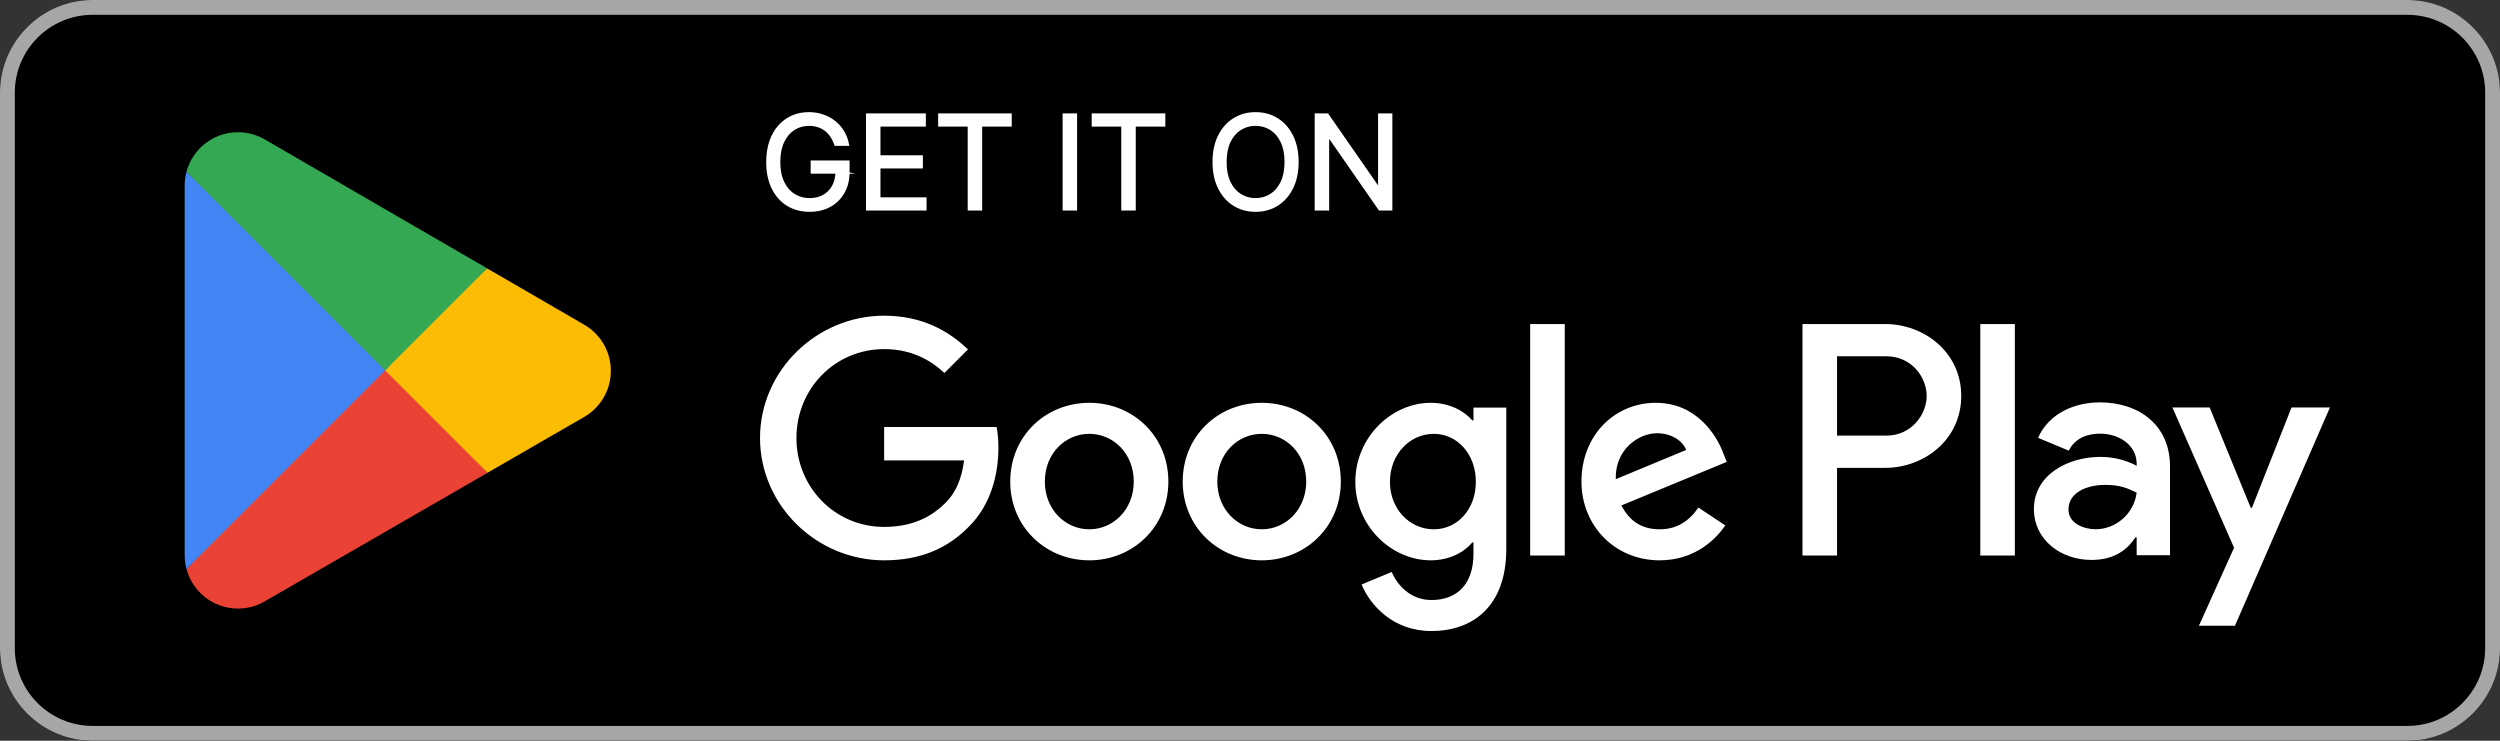 <svg width="162" height="48" viewBox="0 0 162 48" fill="none" xmlns="http://www.w3.org/2000/svg">
<rect x="0" y="0" width="162" height="48" fill="#333333" stroke="none"/>
<path d="M156 0H6C2.686 0 0 2.686 0 6V42C0 45.314 2.686 48 6 48H156C159.313 48 162 45.314 162 42V6C162 2.686 159.313 0 156 0Z" fill="black"/>
<path d="M156 0.96C158.779 0.96 161.039 3.221 161.039 6V42C161.039 44.779 158.779 47.04 156 47.04H6C3.221 47.04 0.96 44.779 0.96 42V6C0.96 3.221 3.221 0.96 6 0.96H156ZM156 0H6C2.7 0 0 2.7 0 6V42C0 45.3 2.7 48 6 48H156C159.3 48 162 45.3 162 42V6C162 2.7 159.3 0 156 0Z" fill="#A6A6A6"/>
<path d="M54.154 9.354C54.089 9.154 54.002 8.974 53.895 8.815C53.79 8.655 53.664 8.518 53.517 8.405C53.373 8.292 53.208 8.205 53.023 8.146C52.839 8.086 52.636 8.057 52.416 8.057C52.055 8.057 51.727 8.15 51.431 8.336C51.136 8.523 50.901 8.798 50.726 9.161C50.551 9.524 50.464 9.969 50.464 10.497C50.464 11.024 50.552 11.47 50.729 11.833C50.906 12.196 51.145 12.471 51.446 12.657C51.748 12.844 52.087 12.937 52.464 12.937C52.813 12.937 53.121 12.863 53.386 12.714C53.654 12.563 53.863 12.351 54.011 12.077C54.162 11.801 54.237 11.477 54.237 11.104L54.464 11.152H52.631V10.497H54.952V11.152C54.952 11.653 54.845 12.09 54.63 12.461C54.418 12.832 54.124 13.12 53.749 13.324C53.377 13.526 52.948 13.627 52.464 13.627C51.924 13.627 51.45 13.5 51.041 13.246C50.635 12.992 50.317 12.632 50.089 12.163C49.863 11.695 49.75 11.14 49.75 10.497C49.75 10.015 49.814 9.581 49.943 9.196C50.074 8.809 50.259 8.48 50.497 8.208C50.735 7.937 51.017 7.728 51.342 7.583C51.667 7.439 52.026 7.366 52.416 7.366C52.738 7.366 53.037 7.415 53.315 7.512C53.595 7.607 53.844 7.743 54.062 7.92C54.282 8.094 54.466 8.304 54.612 8.548C54.759 8.79 54.861 9.058 54.916 9.354H54.154ZM56.216 13.544V7.45H59.894V8.104H56.954V10.164H59.703V10.818H56.954V12.889H59.941V13.544H56.216ZM60.891 8.104V7.45H65.462V8.104H63.545V13.544H62.807V8.104H60.891ZM69.696 7.45V13.544H68.958V7.45H69.696ZM70.842 8.104V7.45H75.413V8.104H73.496V13.544H72.758V8.104H70.842ZM84.051 10.497C84.051 11.14 83.935 11.695 83.703 12.163C83.471 12.632 83.152 12.992 82.748 13.246C82.343 13.5 81.881 13.627 81.361 13.627C80.841 13.627 80.379 13.5 79.974 13.246C79.57 12.992 79.251 12.632 79.019 12.163C78.787 11.695 78.671 11.14 78.671 10.497C78.671 9.854 78.787 9.299 79.019 8.83C79.251 8.362 79.57 8.001 79.974 7.747C80.379 7.493 80.841 7.366 81.361 7.366C81.881 7.366 82.343 7.493 82.748 7.747C83.152 8.001 83.471 8.362 83.703 8.83C83.935 9.299 84.051 9.854 84.051 10.497ZM83.337 10.497C83.337 9.969 83.249 9.524 83.072 9.161C82.897 8.798 82.66 8.523 82.361 8.336C82.063 8.15 81.73 8.057 81.361 8.057C80.992 8.057 80.658 8.15 80.358 8.336C80.061 8.523 79.823 8.798 79.647 9.161C79.472 9.524 79.385 9.969 79.385 10.497C79.385 11.024 79.472 11.47 79.647 11.833C79.823 12.196 80.061 12.471 80.358 12.657C80.658 12.844 80.992 12.937 81.361 12.937C81.73 12.937 82.063 12.844 82.361 12.657C82.66 12.471 82.897 12.196 83.072 11.833C83.249 11.47 83.337 11.024 83.337 10.497ZM90.125 7.45V13.544H89.411L86.09 8.759H86.03V13.544H85.292V7.45H86.006L89.339 12.247H89.399V7.45H90.125Z" fill="white"/>
<path d="M54.154 9.354L54.059 9.385L54.082 9.454H54.154V9.354ZM53.895 8.815L53.812 8.87L53.812 8.871L53.895 8.815ZM53.517 8.405L53.456 8.484L53.456 8.484L53.517 8.405ZM53.023 8.146L53.054 8.051H53.054L53.023 8.146ZM50.726 9.161L50.816 9.204L50.726 9.161ZM50.729 11.833L50.639 11.877L50.729 11.833ZM51.446 12.657L51.394 12.742L51.446 12.657ZM53.386 12.714L53.435 12.801L53.435 12.801L53.386 12.714ZM54.011 12.077L53.924 12.029L53.923 12.029L54.011 12.077ZM54.237 11.104L54.258 11.006L54.138 10.981V11.104H54.237ZM54.464 11.152V11.252H55.424L54.484 11.054L54.464 11.152ZM52.631 11.152H52.531V11.252H52.631V11.152ZM52.631 10.497V10.397H52.531V10.497H52.631ZM54.952 10.497H55.052V10.397H54.952V10.497ZM54.63 12.461L54.544 12.411L54.544 12.411L54.63 12.461ZM53.749 13.324L53.797 13.412L53.797 13.412L53.749 13.324ZM51.041 13.246L50.989 13.331L50.989 13.331L51.041 13.246ZM50.089 12.163L49.999 12.207L49.999 12.207L50.089 12.163ZM49.943 9.196L49.849 9.164L49.849 9.165L49.943 9.196ZM50.497 8.208L50.572 8.274L50.497 8.208ZM51.342 7.583L51.301 7.492L51.342 7.583ZM53.315 7.512L53.282 7.606L53.283 7.607L53.315 7.512ZM54.062 7.92L53.999 7.997L54 7.998L54.062 7.92ZM54.612 8.548L54.527 8.599L54.527 8.599L54.612 8.548ZM54.916 9.354V9.454H55.037L55.014 9.336L54.916 9.354ZM54.249 9.323C54.181 9.115 54.091 8.927 53.978 8.759L53.812 8.871C53.914 9.022 53.996 9.193 54.059 9.385L54.249 9.323ZM53.979 8.761C53.868 8.591 53.734 8.446 53.578 8.326L53.456 8.484C53.594 8.59 53.712 8.719 53.812 8.87L53.979 8.761ZM53.579 8.326C53.424 8.205 53.249 8.114 53.054 8.051L52.993 8.241C53.167 8.297 53.321 8.378 53.456 8.484L53.579 8.326ZM53.054 8.051C52.858 7.988 52.645 7.957 52.416 7.957V8.157C52.627 8.157 52.819 8.185 52.993 8.241L53.054 8.051ZM52.416 7.957C52.037 7.957 51.69 8.055 51.378 8.252L51.485 8.421C51.764 8.245 52.074 8.157 52.416 8.157V7.957ZM51.378 8.252C51.064 8.45 50.817 8.74 50.636 9.117L50.816 9.204C50.984 8.855 51.207 8.596 51.485 8.421L51.378 8.252ZM50.636 9.117C50.453 9.497 50.364 9.959 50.364 10.497H50.564C50.564 9.98 50.65 9.55 50.816 9.204L50.636 9.117ZM50.364 10.497C50.364 11.035 50.454 11.496 50.639 11.877L50.819 11.789C50.651 11.443 50.564 11.014 50.564 10.497H50.364ZM50.639 11.877C50.823 12.254 51.074 12.544 51.394 12.742L51.499 12.572C51.215 12.397 50.988 12.138 50.819 11.789L50.639 11.877ZM51.394 12.742C51.712 12.939 52.07 13.037 52.464 13.037V12.837C52.104 12.837 51.783 12.748 51.499 12.572L51.394 12.742ZM52.464 13.037C52.828 13.037 53.152 12.959 53.435 12.801L53.338 12.627C53.089 12.766 52.798 12.837 52.464 12.837V13.037ZM53.435 12.801C53.72 12.641 53.942 12.415 54.099 12.125L53.923 12.029C53.784 12.287 53.589 12.485 53.337 12.627L53.435 12.801ZM54.099 12.125C54.259 11.832 54.337 11.491 54.337 11.104H54.138C54.138 11.463 54.065 11.771 53.924 12.029L54.099 12.125ZM54.217 11.202L54.443 11.249L54.484 11.054L54.258 11.006L54.217 11.202ZM54.464 11.052H52.631V11.252H54.464V11.052ZM52.731 11.152V10.497H52.531V11.152H52.731ZM52.631 10.597H54.952V10.397H52.631V10.597ZM54.852 10.497V11.152H55.052V10.497H54.852ZM54.852 11.152C54.852 11.639 54.748 12.057 54.544 12.411L54.717 12.511C54.941 12.122 55.052 11.668 55.052 11.152H54.852ZM54.544 12.411C54.34 12.766 54.06 13.041 53.702 13.236L53.797 13.412C54.189 13.198 54.496 12.898 54.717 12.511L54.544 12.411ZM53.702 13.236C53.345 13.429 52.934 13.527 52.464 13.527V13.727C52.962 13.727 53.408 13.623 53.797 13.412L53.702 13.236ZM52.464 13.527C51.941 13.527 51.485 13.405 51.094 13.162L50.989 13.331C51.415 13.596 51.908 13.727 52.464 13.727V13.527ZM51.094 13.162C50.705 12.918 50.4 12.572 50.179 12.12L49.999 12.207C50.235 12.691 50.565 13.067 50.989 13.331L51.094 13.162ZM50.179 12.12C49.961 11.668 49.85 11.128 49.85 10.497H49.65C49.65 11.151 49.765 11.722 49.999 12.207L50.179 12.12ZM49.85 10.497C49.85 10.024 49.913 9.601 50.038 9.228L49.849 9.165C49.716 9.561 49.65 10.006 49.65 10.497H49.85ZM50.038 9.228C50.165 8.852 50.344 8.535 50.572 8.274L50.422 8.142C50.174 8.425 49.983 8.767 49.849 9.164L50.038 9.228ZM50.572 8.274C50.801 8.013 51.071 7.814 51.383 7.675L51.301 7.492C50.963 7.643 50.669 7.86 50.422 8.142L50.572 8.274ZM51.383 7.675C51.694 7.536 52.038 7.466 52.416 7.466V7.266C52.013 7.266 51.641 7.341 51.301 7.492L51.383 7.675ZM52.416 7.466C52.727 7.466 53.016 7.513 53.282 7.606L53.348 7.418C53.059 7.316 52.748 7.266 52.416 7.266V7.466ZM53.283 7.607C53.552 7.698 53.79 7.829 53.999 7.997L54.125 7.842C53.897 7.658 53.638 7.516 53.347 7.417L53.283 7.607ZM54 7.998C54.211 8.165 54.386 8.365 54.527 8.599L54.698 8.496C54.545 8.242 54.354 8.023 54.124 7.841L54 7.998ZM54.527 8.599C54.667 8.831 54.764 9.088 54.818 9.373L55.014 9.336C54.957 9.029 54.851 8.749 54.698 8.496L54.527 8.599ZM54.916 9.254H54.154V9.454H54.916V9.254ZM56.216 13.544H56.116V13.644H56.216V13.544ZM56.216 7.45V7.35H56.116V7.45H56.216ZM59.894 7.45H59.994V7.35H59.894V7.45ZM59.894 8.104V8.204H59.994V8.104H59.894ZM56.954 8.104V8.004H56.854V8.104H56.954ZM56.954 10.164H56.854V10.264H56.954V10.164ZM59.703 10.164H59.803V10.063H59.703V10.164ZM59.703 10.818V10.918H59.803V10.818H59.703ZM56.954 10.818V10.718H56.854V10.818H56.954ZM56.954 12.889H56.854V12.989H56.954V12.889ZM59.941 12.889H60.041V12.789H59.941V12.889ZM59.941 13.544V13.644H60.041V13.544H59.941ZM56.316 13.544V7.45H56.116V13.544H56.316ZM56.216 7.55H59.894V7.35H56.216V7.55ZM59.794 7.45V8.104H59.994V7.45H59.794ZM59.894 8.004H56.954V8.204H59.894V8.004ZM56.854 8.104V10.164H57.054V8.104H56.854ZM56.954 10.264H59.703V10.063H56.954V10.264ZM59.603 10.164V10.818H59.803V10.164H59.603ZM59.703 10.718H56.954V10.918H59.703V10.718ZM56.854 10.818V12.889H57.054V10.818H56.854ZM56.954 12.989H59.941V12.789H56.954V12.989ZM59.842 12.889V13.544H60.041V12.889H59.842ZM59.941 13.444H56.216V13.644H59.941V13.444ZM60.891 8.104H60.791V8.204H60.891V8.104ZM60.891 7.45V7.35H60.791V7.45H60.891ZM65.462 7.45H65.562V7.35H65.462V7.45ZM65.462 8.104V8.204H65.562V8.104H65.462ZM63.545 8.104V8.004H63.445V8.104H63.545ZM63.545 13.544V13.644H63.645V13.544H63.545ZM62.807 13.544H62.707V13.644H62.807V13.544ZM62.807 8.104H62.907V8.004H62.807V8.104ZM60.991 8.104V7.45H60.791V8.104H60.991ZM60.891 7.55H65.462V7.35H60.891V7.55ZM65.362 7.45V8.104H65.562V7.45H65.362ZM65.462 8.004H63.545V8.204H65.462V8.004ZM63.445 8.104V13.544H63.645V8.104H63.445ZM63.545 13.444H62.807V13.644H63.545V13.444ZM62.907 13.544V8.104H62.707V13.544H62.907ZM62.807 8.004H60.891V8.204H62.807V8.004ZM69.696 7.45H69.796V7.35H69.696V7.45ZM69.696 13.544V13.644H69.796V13.544H69.696ZM68.958 13.544H68.858V13.644H68.958V13.544ZM68.958 7.45V7.35H68.858V7.45H68.958ZM69.596 7.45V13.544H69.796V7.45H69.596ZM69.696 13.444H68.958V13.644H69.696V13.444ZM69.058 13.544V7.45H68.858V13.544H69.058ZM68.958 7.55H69.696V7.35H68.958V7.55ZM70.842 8.104H70.742V8.204H70.842V8.104ZM70.842 7.45V7.35H70.742V7.45H70.842ZM75.413 7.45H75.513V7.35H75.413V7.45ZM75.413 8.104V8.204H75.513V8.104H75.413ZM73.496 8.104V8.004H73.397V8.104H73.496ZM73.496 13.544V13.644H73.597V13.544H73.496ZM72.758 13.544H72.659V13.644H72.758V13.544ZM72.758 8.104H72.859V8.004H72.758V8.104ZM70.942 8.104V7.45H70.742V8.104H70.942ZM70.842 7.55H75.413V7.35H70.842V7.55ZM75.313 7.45V8.104H75.513V7.45H75.313ZM75.413 8.004H73.496V8.204H75.413V8.004ZM73.397 8.104V13.544H73.597V8.104H73.397ZM73.496 13.444H72.758V13.644H73.496V13.444ZM72.859 13.544V8.104H72.659V13.544H72.859ZM72.758 8.004H70.842V8.204H72.758V8.004ZM83.703 12.163L83.613 12.119L83.703 12.163ZM82.748 13.246L82.801 13.331L82.748 13.246ZM79.974 13.246L79.921 13.331L79.974 13.246ZM79.019 12.163L79.109 12.119L79.019 12.163ZM79.019 8.83L78.929 8.786L79.019 8.83ZM82.748 7.747L82.801 7.662L82.748 7.747ZM83.703 8.83L83.613 8.875L83.703 8.83ZM83.072 9.161L82.982 9.204L82.982 9.204L83.072 9.161ZM82.361 8.336L82.308 8.421L82.308 8.421L82.361 8.336ZM80.358 8.336L80.305 8.251L80.305 8.252L80.358 8.336ZM79.647 9.161L79.557 9.117L79.557 9.117L79.647 9.161ZM79.647 11.833L79.557 11.876L79.557 11.877L79.647 11.833ZM80.358 12.657L80.305 12.742L80.305 12.742L80.358 12.657ZM82.361 12.657L82.308 12.572L82.308 12.572L82.361 12.657ZM83.072 11.833L82.982 11.789L82.982 11.79L83.072 11.833ZM83.951 10.497C83.951 11.128 83.837 11.667 83.613 12.119L83.793 12.208C84.033 11.723 84.151 11.152 84.151 10.497H83.951ZM83.613 12.119C83.389 12.572 83.082 12.919 82.695 13.162L82.801 13.331C83.223 13.066 83.553 12.691 83.793 12.208L83.613 12.119ZM82.695 13.162C82.307 13.405 81.864 13.527 81.361 13.527V13.727C81.898 13.727 82.379 13.596 82.801 13.331L82.695 13.162ZM81.361 13.527C80.858 13.527 80.415 13.405 80.027 13.162L79.921 13.331C80.343 13.596 80.824 13.727 81.361 13.727V13.527ZM80.027 13.162C79.64 12.919 79.333 12.572 79.109 12.119L78.929 12.208C79.169 12.691 79.499 13.066 79.921 13.331L80.027 13.162ZM79.109 12.119C78.885 11.667 78.771 11.128 78.771 10.497H78.571C78.571 11.152 78.689 11.723 78.929 12.208L79.109 12.119ZM78.771 10.497C78.771 9.866 78.885 9.326 79.109 8.875L78.929 8.786C78.689 9.271 78.571 9.842 78.571 10.497H78.771ZM79.109 8.875C79.333 8.421 79.64 8.075 80.027 7.832L79.921 7.662C79.499 7.927 79.169 8.303 78.929 8.786L79.109 8.875ZM80.027 7.832C80.415 7.589 80.858 7.466 81.361 7.466V7.266C80.824 7.266 80.343 7.398 79.921 7.662L80.027 7.832ZM81.361 7.466C81.864 7.466 82.307 7.589 82.695 7.832L82.801 7.662C82.379 7.398 81.898 7.266 81.361 7.266V7.466ZM82.695 7.832C83.082 8.075 83.389 8.421 83.613 8.875L83.793 8.786C83.553 8.303 83.223 7.927 82.801 7.662L82.695 7.832ZM83.613 8.875C83.837 9.326 83.951 9.866 83.951 10.497H84.151C84.151 9.842 84.033 9.271 83.793 8.786L83.613 8.875ZM83.437 10.497C83.437 9.958 83.347 9.497 83.162 9.117L82.982 9.204C83.15 9.55 83.237 9.98 83.237 10.497H83.437ZM83.162 9.117C82.981 8.74 82.731 8.449 82.414 8.251L82.308 8.421C82.589 8.596 82.814 8.856 82.982 9.204L83.162 9.117ZM82.414 8.252C82.1 8.055 81.748 7.957 81.361 7.957V8.157C81.712 8.157 82.027 8.245 82.308 8.421L82.414 8.252ZM81.361 7.957C80.974 7.957 80.621 8.055 80.305 8.251L80.411 8.421C80.694 8.245 81.01 8.157 81.361 8.157V7.957ZM80.305 8.252C79.989 8.449 79.74 8.74 79.557 9.117L79.737 9.204C79.906 8.856 80.132 8.596 80.411 8.421L80.305 8.252ZM79.557 9.117C79.374 9.497 79.285 9.959 79.285 10.497H79.485C79.485 9.98 79.571 9.55 79.737 9.204L79.557 9.117ZM79.285 10.497C79.285 11.035 79.374 11.496 79.557 11.876L79.737 11.79C79.571 11.444 79.485 11.014 79.485 10.497H79.285ZM79.557 11.877C79.74 12.254 79.989 12.544 80.305 12.742L80.411 12.572C80.132 12.397 79.906 12.138 79.737 11.789L79.557 11.877ZM80.305 12.742C80.621 12.939 80.974 13.037 81.361 13.037V12.837C81.01 12.837 80.694 12.748 80.411 12.572L80.305 12.742ZM81.361 13.037C81.748 13.037 82.1 12.939 82.414 12.742L82.308 12.572C82.027 12.748 81.712 12.837 81.361 12.837V13.037ZM82.414 12.742C82.731 12.544 82.981 12.254 83.162 11.876L82.982 11.79C82.814 12.138 82.589 12.397 82.308 12.572L82.414 12.742ZM83.162 11.877C83.347 11.496 83.437 11.035 83.437 10.497H83.237C83.237 11.014 83.15 11.443 82.982 11.789L83.162 11.877ZM90.125 7.45H90.225V7.35H90.125V7.45ZM90.125 13.544V13.644H90.225V13.544H90.125ZM89.411 13.544L89.329 13.601L89.358 13.644H89.411V13.544ZM86.09 8.759L86.172 8.702L86.142 8.659H86.09V8.759ZM86.03 8.759V8.659H85.93V8.759H86.03ZM86.03 13.544V13.644H86.13V13.544H86.03ZM85.292 13.544H85.192V13.644H85.292V13.544ZM85.292 7.45V7.35H85.192V7.45H85.292ZM86.006 7.45L86.088 7.392L86.058 7.35H86.006V7.45ZM89.339 12.247L89.257 12.304L89.287 12.347H89.339V12.247ZM89.399 12.247V12.347H89.499V12.247H89.399ZM89.399 7.45V7.35H89.299V7.45H89.399ZM90.025 7.45V13.544H90.225V7.45H90.025ZM90.125 13.444H89.411V13.644H90.125V13.444ZM89.493 13.487L86.172 8.702L86.007 8.816L89.329 13.601L89.493 13.487ZM86.09 8.659H86.03V8.859H86.09V8.659ZM85.93 8.759V13.544H86.13V8.759H85.93ZM86.03 13.444H85.292V13.644H86.03V13.444ZM85.392 13.544V7.45H85.192V13.544H85.392ZM85.292 7.55H86.006V7.35H85.292V7.55ZM85.924 7.507L89.257 12.304L89.421 12.19L86.088 7.392L85.924 7.507ZM89.339 12.347H89.399V12.147H89.339V12.347ZM89.499 12.247V7.45H89.299V12.247H89.499ZM89.399 7.55H90.125V7.35H89.399V7.55Z" fill="white"/>
<path d="M81.763 26.102C78.94 26.102 76.64 28.248 76.64 31.206C76.64 34.144 78.94 36.309 81.763 36.309C84.585 36.309 86.886 34.144 86.886 31.206C86.886 28.248 84.585 26.102 81.763 26.102ZM81.763 34.299C80.216 34.299 78.882 33.023 78.882 31.206C78.882 29.369 80.216 28.113 81.763 28.113C83.309 28.113 84.643 29.369 84.643 31.206C84.643 33.023 83.309 34.299 81.763 34.299ZM70.587 26.102C67.764 26.102 65.464 28.248 65.464 31.206C65.464 34.144 67.764 36.309 70.587 36.309C73.409 36.309 75.71 34.144 75.71 31.206C75.71 28.248 73.409 26.102 70.587 26.102ZM70.587 34.299C69.04 34.299 67.706 33.023 67.706 31.206C67.706 29.369 69.04 28.113 70.587 28.113C72.133 28.113 73.467 29.369 73.467 31.206C73.467 33.023 72.133 34.299 70.587 34.299ZM57.292 27.668V29.833H62.474C62.319 31.051 61.913 31.94 61.294 32.559C60.54 33.313 59.361 34.144 57.292 34.144C54.102 34.144 51.609 31.573 51.609 28.383C51.609 25.193 54.102 22.622 57.292 22.622C59.013 22.622 60.27 23.299 61.198 24.169L62.725 22.641C61.43 21.404 59.709 20.457 57.292 20.457C52.923 20.457 49.25 24.014 49.25 28.383C49.25 32.752 52.923 36.309 57.292 36.309C59.651 36.309 61.43 35.536 62.821 34.086C64.252 32.656 64.697 30.645 64.697 29.021C64.697 28.518 64.658 28.055 64.581 27.668H57.292ZM111.662 29.35C111.237 28.209 109.942 26.102 107.293 26.102C104.664 26.102 102.479 28.171 102.479 31.206C102.479 34.067 104.644 36.309 107.544 36.309C109.883 36.309 111.237 34.879 111.797 34.047L110.057 32.888C109.478 33.738 108.685 34.299 107.544 34.299C106.404 34.299 105.592 33.777 105.07 32.752L111.894 29.93L111.662 29.35ZM104.702 31.051C104.644 29.079 106.23 28.074 107.37 28.074C108.26 28.074 109.014 28.518 109.265 29.157L104.702 31.051ZM99.154 36H101.397V20.998H99.154V36ZM95.481 27.242H95.403C94.901 26.643 93.934 26.102 92.716 26.102C90.164 26.102 87.825 28.345 87.825 31.225C87.825 34.086 90.164 36.309 92.716 36.309C93.934 36.309 94.901 35.768 95.403 35.15H95.481V35.884C95.481 37.837 94.437 38.881 92.755 38.881C91.382 38.881 90.532 37.895 90.184 37.063L88.231 37.875C88.792 39.229 90.28 40.891 92.755 40.891C95.384 40.891 97.607 39.345 97.607 35.575V26.411H95.481V27.242ZM92.91 34.299C91.363 34.299 90.068 33.004 90.068 31.225C90.068 29.427 91.363 28.113 92.91 28.113C94.437 28.113 95.635 29.427 95.635 31.225C95.635 33.004 94.437 34.299 92.91 34.299ZM122.167 20.998H116.801V36H119.04V30.317H122.167C124.649 30.317 127.088 28.52 127.088 25.657C127.088 22.795 124.649 20.998 122.167 20.998ZM122.225 28.229H119.04V23.086H122.225C123.899 23.086 124.849 24.473 124.849 25.657C124.849 26.82 123.899 28.229 122.225 28.229ZM136.063 26.074C134.441 26.074 132.762 26.788 132.068 28.371L134.055 29.201C134.48 28.371 135.271 28.101 136.101 28.101C137.259 28.101 138.436 28.796 138.456 30.031V30.185C138.05 29.954 137.182 29.606 136.12 29.606C133.978 29.606 131.797 30.783 131.797 32.984C131.797 34.991 133.554 36.284 135.522 36.284C137.028 36.284 137.857 35.608 138.379 34.817H138.456V35.975H140.617V30.224C140.617 27.56 138.629 26.074 136.063 26.074ZM135.792 34.296C135.059 34.296 134.036 33.929 134.036 33.022C134.036 31.864 135.31 31.42 136.41 31.42C137.394 31.42 137.857 31.633 138.456 31.922C138.282 33.312 137.085 34.296 135.792 34.296ZM148.492 26.402L145.925 32.906H145.848L143.184 26.402H140.772L144.767 35.493L142.489 40.549H144.825L150.981 26.402H148.492ZM128.323 36H130.562V20.998H128.323V36Z" fill="white"/>
<path d="M24.862 23.309L12.086 36.869C12.087 36.871 12.087 36.874 12.088 36.877C12.48 38.349 13.824 39.434 15.421 39.434C16.058 39.434 16.658 39.261 17.172 38.958L17.212 38.934L31.593 30.637L24.862 23.309Z" fill="#EA4335"/>
<path d="M37.785 21L37.773 20.992L31.565 17.392L24.57 23.617L31.59 30.635L37.765 27.071C38.848 26.486 39.583 25.345 39.583 24.029C39.583 22.722 38.858 21.587 37.785 21Z" fill="#FBBC04"/>
<path d="M12.084 11.133C12.007 11.416 11.967 11.713 11.967 12.021V35.982C11.967 36.289 12.007 36.587 12.085 36.869L25.3 23.656L12.084 11.133Z" fill="#4285F4"/>
<path d="M24.955 24.001L31.567 17.39L17.203 9.062C16.681 8.749 16.072 8.569 15.42 8.569C13.823 8.569 12.477 9.655 12.085 11.129C12.085 11.13 12.084 11.132 12.084 11.133L24.955 24.001Z" fill="#34A853"/>
</svg>
